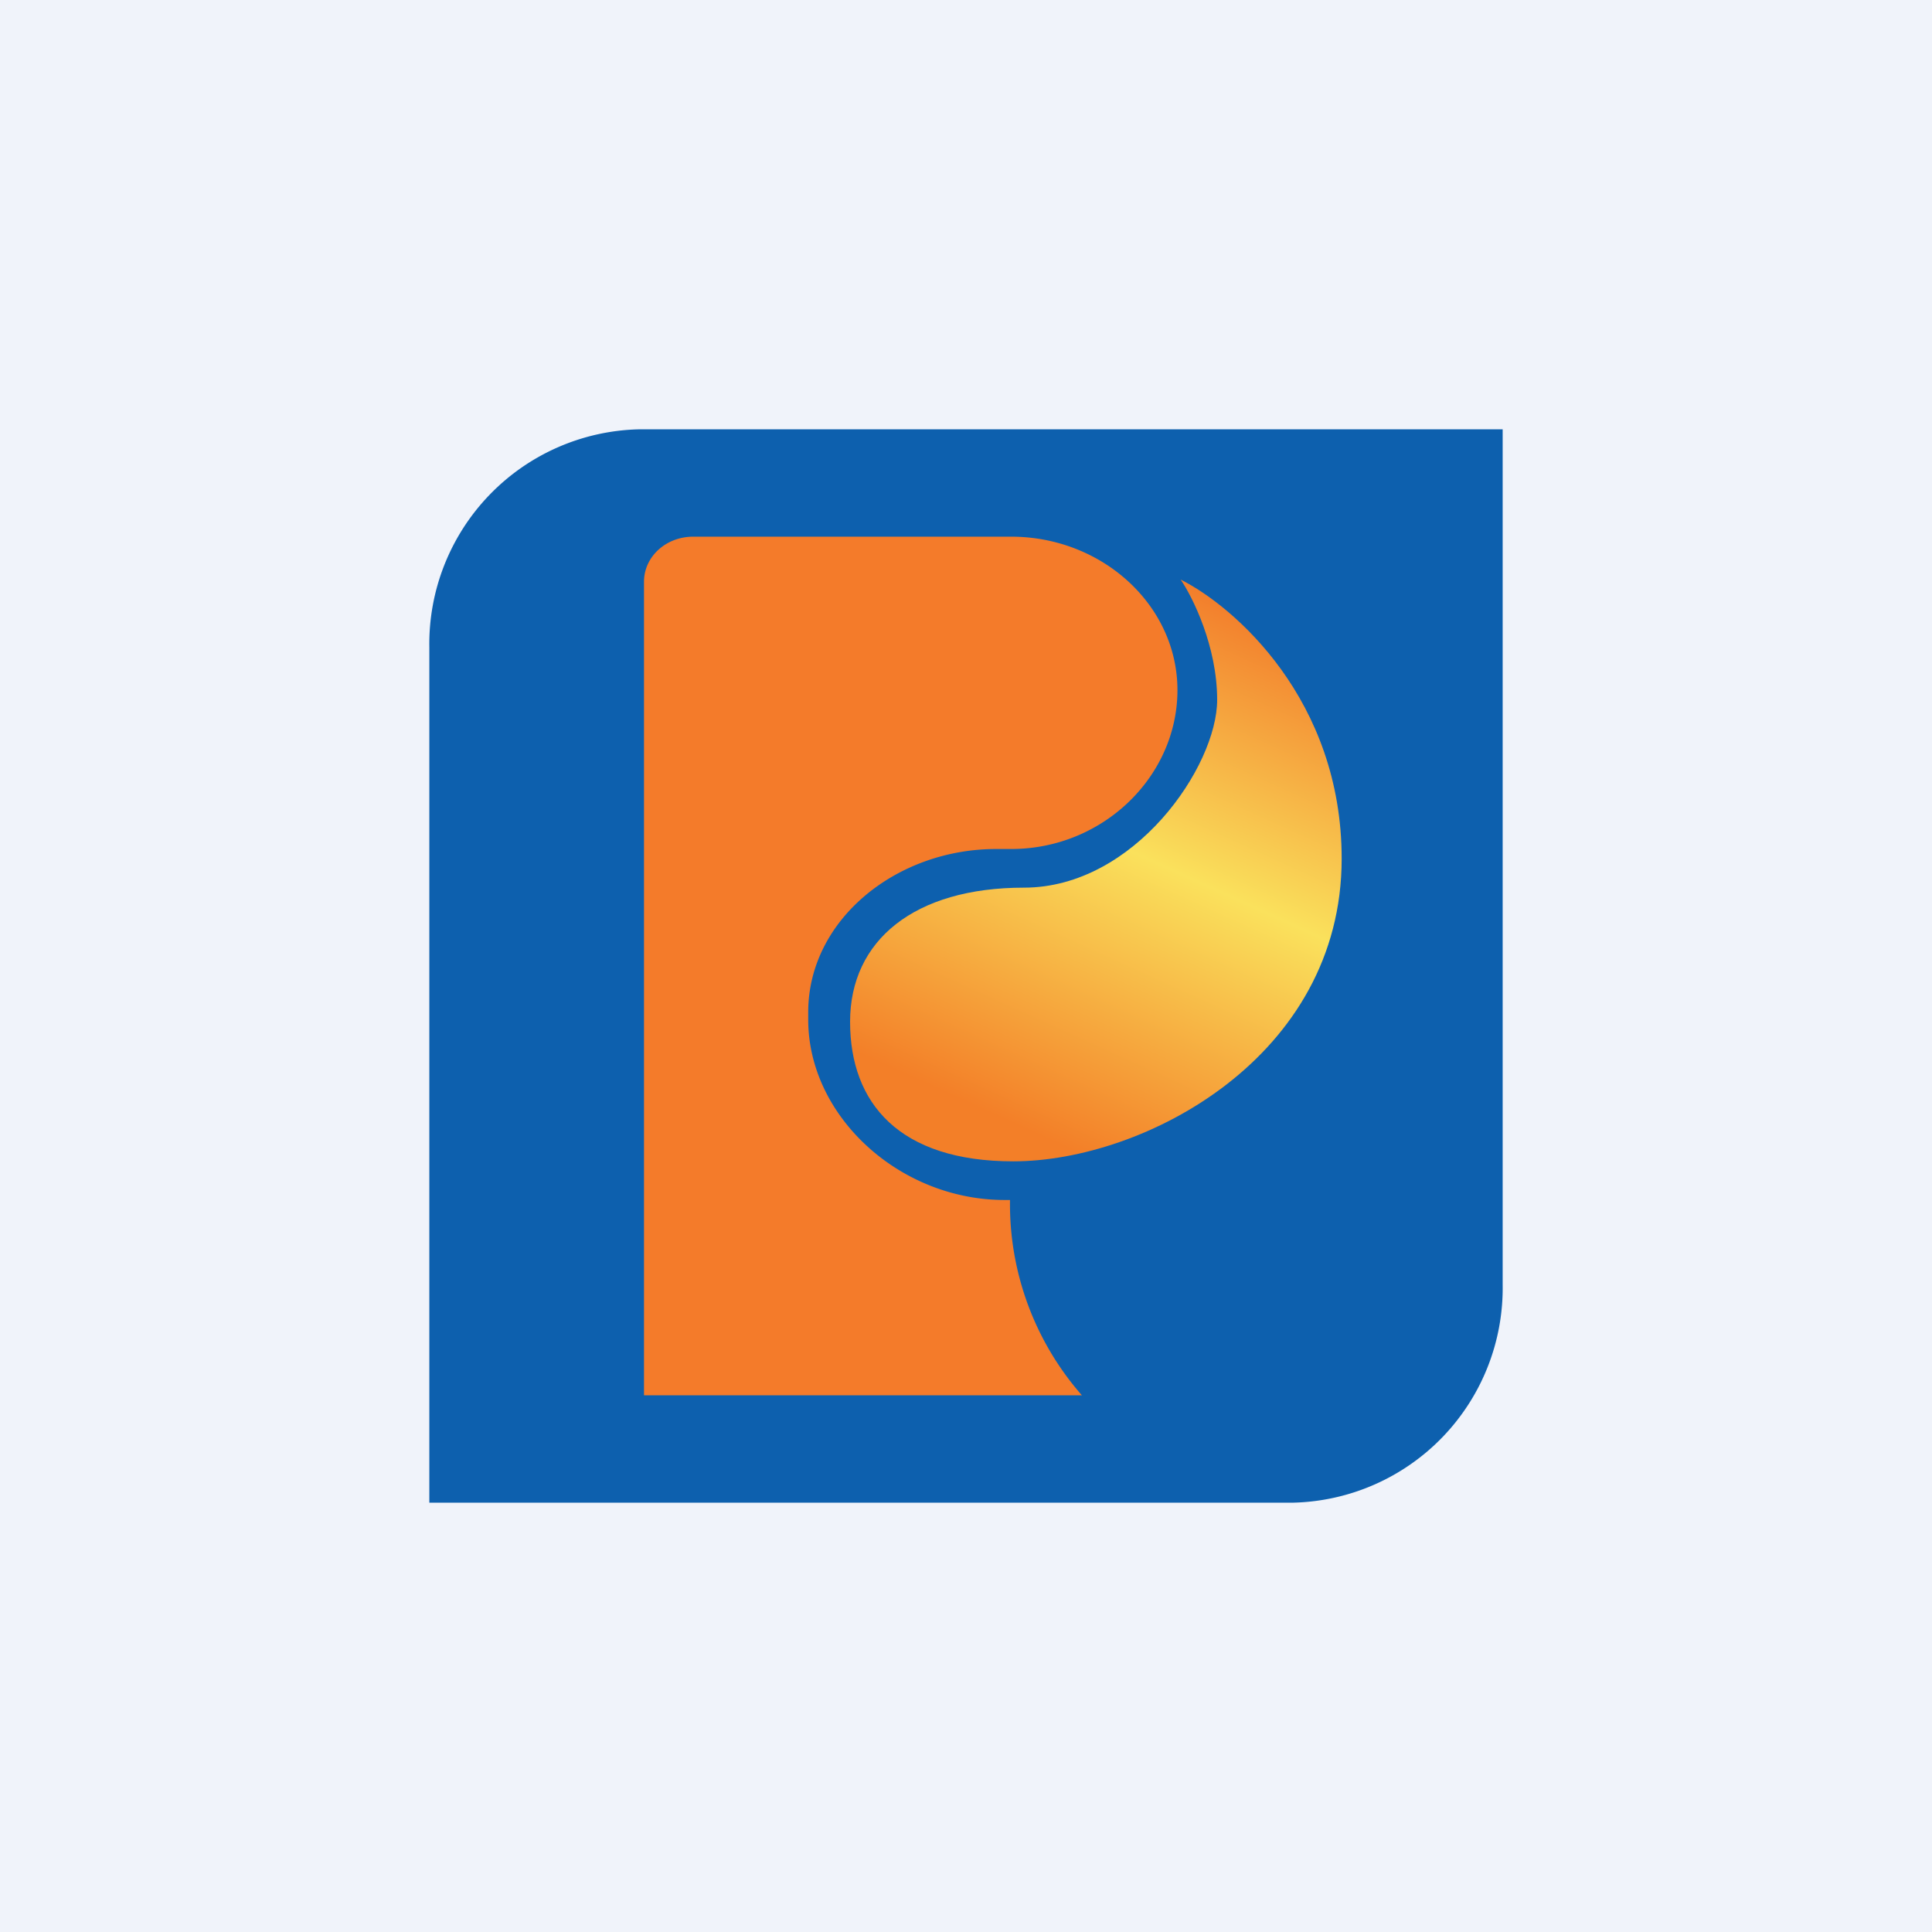 <!-- by TradingView --><svg width="18" height="18" viewBox="0 0 18 18" xmlns="http://www.w3.org/2000/svg"><path fill="#F0F3FA" d="M0 0h18v18H0z"/><path d="M4 6.03A2 2 0 0 1 5.95 4H14v7.97A2 2 0 0 1 12.05 14H4V6.03Z" fill="#0D60AE"/><path d="M6.46 5C6.2 5 6 5.19 6 5.42V13h4.08a2.7 2.7 0 0 1-.67-1.82h-.05c-.98 0-1.83-.78-1.83-1.68v-.07c0-.86.82-1.52 1.75-1.52h.14c.86 0 1.55-.68 1.55-1.48 0-.79-.7-1.43-1.55-1.43H6.46Z" fill="#F47B2A"/><path d="M11.34 6.52c0-.5-.23-.96-.34-1.12.5.25 1.5 1.12 1.5 2.6 0 1.85-1.84 2.82-3.06 2.82-1.06 0-1.52-.54-1.52-1.3s.6-1.25 1.62-1.25c1.03 0 1.8-1.13 1.8-1.75Z" fill="url(#a3oacsseb)"/><defs><linearGradient id="a3oacsseb" x1="11.84" y1="5.72" x2="9.64" y2="10.56" gradientUnits="userSpaceOnUse"><stop stop-color="#F27B2A"/><stop offset=".48" stop-color="#FAE15C"/><stop offset="1" stop-color="#F37F28"/></linearGradient></defs></svg>